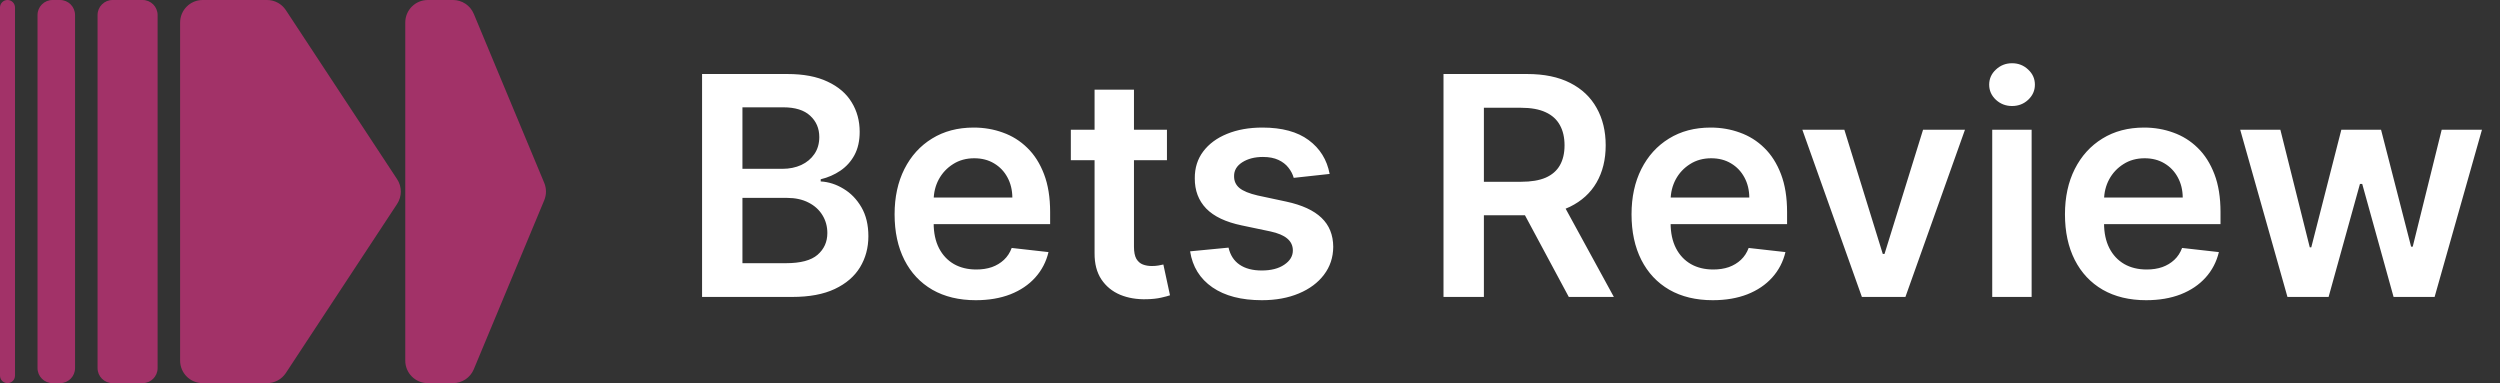 <svg width="261" height="40" viewBox="0 0 261 40" fill="none" xmlns="http://www.w3.org/2000/svg">
<rect x="0" y="0" width="261" height="40" fill="#333333" stroke="none"/>
<path d="M73.296 31V7.727H82.204C83.886 7.727 85.284 7.992 86.398 8.523C87.519 9.045 88.356 9.761 88.909 10.671C89.47 11.579 89.75 12.61 89.75 13.761C89.75 14.708 89.568 15.519 89.204 16.193C88.841 16.86 88.352 17.401 87.739 17.818C87.125 18.235 86.439 18.534 85.682 18.716V18.943C86.508 18.989 87.299 19.242 88.057 19.704C88.822 20.159 89.447 20.803 89.932 21.636C90.417 22.47 90.659 23.477 90.659 24.659C90.659 25.864 90.367 26.947 89.784 27.909C89.201 28.864 88.322 29.617 87.148 30.171C85.974 30.724 84.496 31 82.716 31H73.296ZM77.511 27.477H82.046C83.576 27.477 84.678 27.186 85.352 26.602C86.034 26.011 86.375 25.254 86.375 24.329C86.375 23.64 86.204 23.019 85.864 22.466C85.523 21.905 85.038 21.466 84.409 21.148C83.78 20.822 83.03 20.659 82.159 20.659H77.511V27.477ZM77.511 17.625H81.682C82.409 17.625 83.064 17.492 83.648 17.227C84.231 16.954 84.689 16.572 85.023 16.079C85.364 15.579 85.534 14.989 85.534 14.307C85.534 13.405 85.216 12.663 84.579 12.079C83.951 11.496 83.015 11.204 81.773 11.204H77.511V17.625ZM101.872 31.341C100.122 31.341 98.611 30.977 97.338 30.25C96.073 29.515 95.099 28.477 94.418 27.136C93.736 25.788 93.395 24.201 93.395 22.375C93.395 20.579 93.736 19.004 94.418 17.648C95.107 16.284 96.069 15.223 97.304 14.466C98.539 13.701 99.99 13.318 101.656 13.318C102.732 13.318 103.747 13.492 104.702 13.841C105.664 14.182 106.512 14.712 107.247 15.432C107.99 16.151 108.573 17.068 108.997 18.182C109.421 19.288 109.634 20.606 109.634 22.136V23.398H95.327V20.625H105.69C105.683 19.837 105.512 19.136 105.179 18.523C104.846 17.901 104.38 17.413 103.781 17.057C103.19 16.701 102.501 16.523 101.713 16.523C100.872 16.523 100.134 16.727 99.497 17.136C98.861 17.538 98.365 18.068 98.008 18.727C97.66 19.379 97.482 20.095 97.474 20.875V23.296C97.474 24.311 97.66 25.182 98.031 25.909C98.403 26.629 98.921 27.182 99.588 27.568C100.255 27.947 101.035 28.136 101.929 28.136C102.527 28.136 103.069 28.053 103.554 27.886C104.039 27.712 104.459 27.458 104.815 27.125C105.171 26.792 105.44 26.379 105.622 25.886L109.463 26.318C109.221 27.333 108.759 28.22 108.077 28.977C107.402 29.727 106.539 30.311 105.486 30.727C104.433 31.136 103.228 31.341 101.872 31.341ZM121.83 13.546V16.727H111.795V13.546H121.83ZM114.273 9.364H118.386V25.75C118.386 26.303 118.47 26.727 118.636 27.023C118.811 27.311 119.038 27.508 119.318 27.614C119.598 27.72 119.909 27.773 120.25 27.773C120.508 27.773 120.742 27.754 120.955 27.716C121.174 27.678 121.341 27.644 121.455 27.614L122.148 30.829C121.928 30.905 121.614 30.989 121.205 31.079C120.803 31.171 120.311 31.224 119.727 31.239C118.697 31.269 117.769 31.114 116.943 30.773C116.117 30.424 115.462 29.886 114.977 29.159C114.5 28.432 114.265 27.523 114.273 26.432V9.364ZM138.815 18.159L135.065 18.568C134.959 18.189 134.774 17.833 134.509 17.5C134.251 17.167 133.902 16.898 133.463 16.693C133.024 16.489 132.486 16.386 131.849 16.386C130.993 16.386 130.274 16.572 129.69 16.943C129.115 17.314 128.83 17.796 128.838 18.386C128.83 18.894 129.016 19.307 129.395 19.625C129.781 19.943 130.418 20.204 131.304 20.409L134.281 21.046C135.933 21.401 137.16 21.966 137.963 22.739C138.774 23.511 139.183 24.523 139.19 25.773C139.183 26.871 138.861 27.841 138.224 28.682C137.596 29.515 136.721 30.167 135.599 30.636C134.478 31.106 133.19 31.341 131.736 31.341C129.599 31.341 127.88 30.894 126.577 30C125.274 29.099 124.497 27.845 124.247 26.239L128.259 25.852C128.44 26.64 128.827 27.235 129.418 27.636C130.009 28.038 130.777 28.239 131.724 28.239C132.702 28.239 133.486 28.038 134.077 27.636C134.675 27.235 134.974 26.739 134.974 26.148C134.974 25.648 134.781 25.235 134.395 24.909C134.016 24.583 133.425 24.333 132.622 24.159L129.645 23.534C127.971 23.186 126.732 22.599 125.929 21.773C125.126 20.939 124.728 19.886 124.736 18.614C124.728 17.538 125.02 16.606 125.611 15.818C126.209 15.023 127.039 14.409 128.099 13.977C129.168 13.538 130.399 13.318 131.793 13.318C133.838 13.318 135.448 13.754 136.622 14.625C137.804 15.496 138.535 16.674 138.815 18.159ZM150.702 31V7.727H159.429C161.217 7.727 162.717 8.038 163.929 8.659C165.149 9.28 166.069 10.152 166.69 11.273C167.319 12.386 167.634 13.686 167.634 15.171C167.634 16.663 167.315 17.958 166.679 19.057C166.05 20.148 165.122 20.992 163.895 21.591C162.668 22.182 161.16 22.477 159.372 22.477H153.156V18.977H158.804C159.849 18.977 160.705 18.833 161.372 18.546C162.039 18.25 162.531 17.822 162.849 17.261C163.175 16.693 163.338 15.996 163.338 15.171C163.338 14.345 163.175 13.64 162.849 13.057C162.524 12.466 162.027 12.019 161.361 11.716C160.694 11.405 159.834 11.25 158.781 11.25H154.918V31H150.702ZM162.724 20.454L168.486 31H163.781L158.122 20.454H162.724ZM178.81 31.341C177.06 31.341 175.548 30.977 174.276 30.25C173.01 29.515 172.037 28.477 171.355 27.136C170.673 25.788 170.332 24.201 170.332 22.375C170.332 20.579 170.673 19.004 171.355 17.648C172.045 16.284 173.007 15.223 174.241 14.466C175.476 13.701 176.927 13.318 178.594 13.318C179.67 13.318 180.685 13.492 181.639 13.841C182.601 14.182 183.45 14.712 184.185 15.432C184.927 16.151 185.51 17.068 185.935 18.182C186.359 19.288 186.571 20.606 186.571 22.136V23.398H172.264V20.625H182.628C182.62 19.837 182.45 19.136 182.116 18.523C181.783 17.901 181.317 17.413 180.719 17.057C180.128 16.701 179.438 16.523 178.651 16.523C177.81 16.523 177.071 16.727 176.435 17.136C175.798 17.538 175.302 18.068 174.946 18.727C174.598 19.379 174.42 20.095 174.412 20.875V23.296C174.412 24.311 174.598 25.182 174.969 25.909C175.34 26.629 175.859 27.182 176.526 27.568C177.192 27.947 177.973 28.136 178.866 28.136C179.465 28.136 180.007 28.053 180.491 27.886C180.976 27.712 181.397 27.458 181.753 27.125C182.109 26.792 182.378 26.379 182.56 25.886L186.401 26.318C186.158 27.333 185.696 28.22 185.014 28.977C184.34 29.727 183.476 30.311 182.423 30.727C181.37 31.136 180.166 31.341 178.81 31.341ZM205.142 13.546L198.926 31H194.381L188.165 13.546H192.551L196.562 26.511H196.744L200.767 13.546H205.142ZM207.989 31V13.546H212.102V31H207.989ZM210.057 11.068C209.405 11.068 208.845 10.852 208.375 10.421C207.905 9.981 207.67 9.455 207.67 8.841C207.67 8.22 207.905 7.693 208.375 7.261C208.845 6.822 209.405 6.602 210.057 6.602C210.716 6.602 211.277 6.822 211.739 7.261C212.208 7.693 212.443 8.22 212.443 8.841C212.443 9.455 212.208 9.981 211.739 10.421C211.277 10.852 210.716 11.068 210.057 11.068ZM224.06 31.341C222.31 31.341 220.798 30.977 219.526 30.25C218.26 29.515 217.287 28.477 216.605 27.136C215.923 25.788 215.582 24.201 215.582 22.375C215.582 20.579 215.923 19.004 216.605 17.648C217.295 16.284 218.257 15.223 219.491 14.466C220.726 13.701 222.177 13.318 223.844 13.318C224.92 13.318 225.935 13.492 226.889 13.841C227.851 14.182 228.7 14.712 229.435 15.432C230.177 16.151 230.76 17.068 231.185 18.182C231.609 19.288 231.821 20.606 231.821 22.136V23.398H217.514V20.625H227.878C227.87 19.837 227.7 19.136 227.366 18.523C227.033 17.901 226.567 17.413 225.969 17.057C225.378 16.701 224.688 16.523 223.901 16.523C223.06 16.523 222.321 16.727 221.685 17.136C221.048 17.538 220.552 18.068 220.196 18.727C219.848 19.379 219.67 20.095 219.662 20.875V23.296C219.662 24.311 219.848 25.182 220.219 25.909C220.59 26.629 221.109 27.182 221.776 27.568C222.442 27.947 223.223 28.136 224.116 28.136C224.715 28.136 225.257 28.053 225.741 27.886C226.226 27.712 226.647 27.458 227.003 27.125C227.359 26.792 227.628 26.379 227.81 25.886L231.651 26.318C231.408 27.333 230.946 28.22 230.264 28.977C229.59 29.727 228.726 30.311 227.673 30.727C226.62 31.136 225.416 31.341 224.06 31.341ZM238.81 31L233.878 13.546H238.071L241.139 25.818H241.298L244.435 13.546H248.582L251.719 25.75H251.889L254.912 13.546H259.116L254.173 31H249.889L246.616 19.204H246.378L243.105 31H238.81Z" fill="white"/>
<path d="M3.918 1.569C3.918 0.702 4.619 0 5.485 0H6.268C7.134 0 7.835 0.702 7.835 1.569V38.431C7.835 39.298 7.134 40 6.268 40H5.485C4.619 40 3.918 39.298 3.918 38.431V1.569Z" fill="#A23268"/>
<path d="M0 0.784C0 0.351 0.351 0 0.784 0C1.216 0 1.567 0.351 1.567 0.784V39.216C1.567 39.649 1.216 40 0.784 40C0.351 40 0 39.649 0 39.216V0.784Z" fill="#A23268"/>
<path d="M10.186 1.569C10.186 0.702 10.887 0 11.753 0H14.887C15.752 0 16.454 0.702 16.454 1.569V38.431C16.454 39.298 15.752 40 14.887 40H11.753C10.887 40 10.186 39.298 10.186 38.431V1.569Z" fill="#A23268"/>
<path d="M42.31 2.353C42.31 1.053 43.362 0 44.66 0H47.294C48.242 0 49.098 0.571 49.463 1.447L56.819 19.094C57.06 19.674 57.06 20.326 56.819 20.906L49.463 38.553C49.098 39.429 48.242 40 47.294 40H44.66C43.362 40 42.31 38.947 42.31 37.647V2.353Z" fill="#A23268"/>
<path d="M18.804 2.353C18.804 1.053 19.857 0 21.155 0H27.88C28.671 0 29.408 0.398 29.843 1.058L41.458 18.706C41.975 19.491 41.975 20.509 41.458 21.294L29.843 38.941C29.408 39.602 28.671 40 27.88 40H21.155C19.857 40 18.804 38.947 18.804 37.647V2.353Z" fill="#A23268"/>
</svg>
